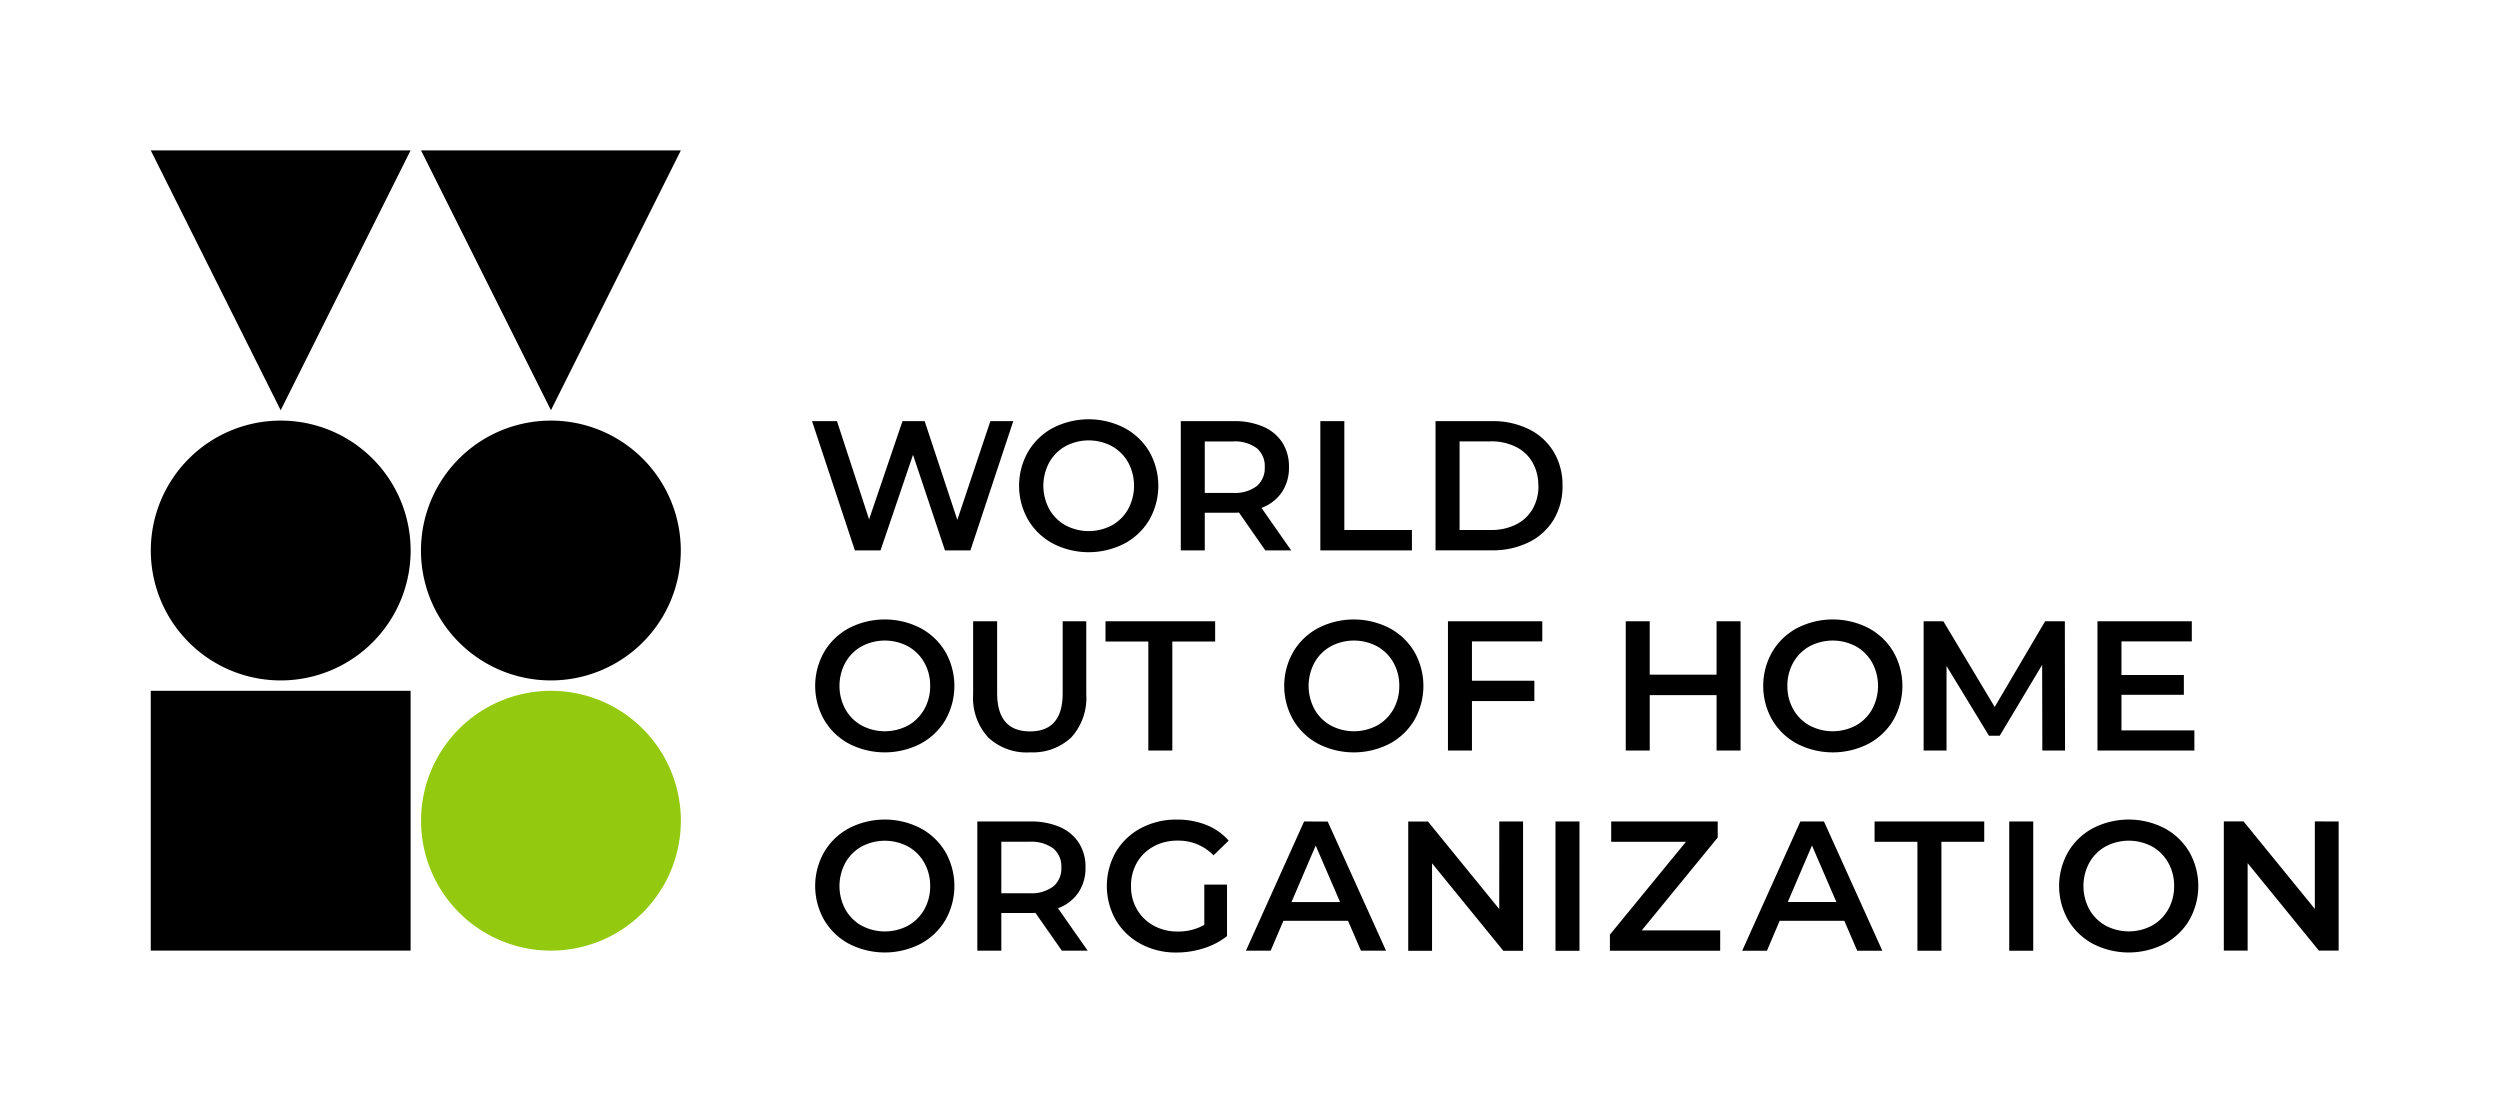 <svg xmlns="http://www.w3.org/2000/svg" width="170" height="75" viewBox="0 0 170 75"><defs><clipPath id="a"><path data-name="長方形 35" transform="translate(-.251 -.227)" fill="none" d="M0 0h149v55H0z"/></clipPath></defs><path data-name="長方形 34" fill="#fff" d="M0 0h170v75H0z"/><g data-name="グループ 74" transform="translate(10.251 10.227)" clip-path="url(#a)"><g data-name="グループ 73"><path data-name="パス 50" d="M36.048 45.582a8.834 8.834 0 1 1-8.834-8.834 8.834 8.834 0 0 1 8.834 8.834" fill="#93c90e"/><path data-name="パス 51" d="M0 36.748h17.67v17.668H0Zm8.837-18.374a8.834 8.834 0 1 0 8.835 8.834 8.834 8.834 0 0 0-8.835-8.834m18.371 0a8.834 8.834 0 1 0 8.835 8.834 8.834 8.834 0 0 0-8.835-8.834M17.668-.001H0l8.835 17.669Zm9.545 17.668L36.047-.001H18.379Zm29.881.742-2.247 6.717-2.222-6.717h-1.506l-2.272 6.68-2.184-6.679h-1.695l2.912 8.789h1.745l2.209-6.5 2.172 6.5h1.732l2.913-8.788Zm9.108 8.33a5.321 5.321 0 0 1-4.846 0 4.33 4.33 0 0 1-1.695-1.619 4.668 4.668 0 0 1 0-4.632 4.324 4.324 0 0 1 1.695-1.62 5.321 5.321 0 0 1 4.846 0 4.34 4.34 0 0 1 1.698 1.614 4.692 4.692 0 0 1 0 4.645 4.344 4.344 0 0 1-1.7 1.613m.263-2.348a3.341 3.341 0 0 0 0-3.176 2.861 2.861 0 0 0-1.1-1.1 3.359 3.359 0 0 0-3.164 0 2.859 2.859 0 0 0-1.1 1.1 3.341 3.341 0 0 0 0 3.176 2.857 2.857 0 0 0 1.1 1.1 3.363 3.363 0 0 0 3.164 0 2.858 2.858 0 0 0 1.1-1.1m9.328 2.807L74 24.625a3.328 3.328 0 0 1-.339.013h-1.988v2.561h-1.631V18.41h3.615a4.866 4.866 0 0 1 1.99.377 2.893 2.893 0 0 1 1.3 1.079 3.023 3.023 0 0 1 .452 1.67 2.977 2.977 0 0 1-.483 1.707 2.874 2.874 0 0 1-1.387 1.067l2.02 2.889Zm-.591-4.363a1.594 1.594 0 0 0 .552-1.3 1.576 1.576 0 0 0-.552-1.293 2.508 2.508 0 0 0-1.62-.452h-1.907v3.5h1.908a2.483 2.483 0 0 0 1.62-.458m10.558 2.981h-4.595V18.41h-1.632v8.789h6.227ZM96 22.804a4.362 4.362 0 0 1-.6 2.3 4.041 4.041 0 0 1-1.695 1.544 5.51 5.51 0 0 1-2.5.546h-3.84V18.41h3.842a5.516 5.516 0 0 1 2.5.546 4.045 4.045 0 0 1 1.693 1.543 4.362 4.362 0 0 1 .6 2.3m-1.645 0a3.115 3.115 0 0 0-.4-1.588 2.648 2.648 0 0 0-1.13-1.054 3.726 3.726 0 0 0-1.7-.371H89v6.026h2.134a3.733 3.733 0 0 0 1.7-.37 2.65 2.65 0 0 0 1.13-1.055 3.111 3.111 0 0 0 .4-1.588M54.032 34.093a4.692 4.692 0 0 1 0 4.645 4.344 4.344 0 0 1-1.695 1.613 5.321 5.321 0 0 1-4.846 0 4.328 4.328 0 0 1-1.695-1.62 4.668 4.668 0 0 1 0-4.632 4.323 4.323 0 0 1 1.695-1.619 5.316 5.316 0 0 1 4.846 0 4.34 4.34 0 0 1 1.695 1.613M53 36.415a3.168 3.168 0 0 0-.4-1.588 2.861 2.861 0 0 0-1.1-1.1 3.359 3.359 0 0 0-3.164 0 2.859 2.859 0 0 0-1.1 1.1 3.337 3.337 0 0 0 0 3.176 2.857 2.857 0 0 0 1.1 1.1 3.363 3.363 0 0 0 3.164 0 2.859 2.859 0 0 0 1.1-1.104 3.165 3.165 0 0 0 .4-1.588m6.774 4.519a3.8 3.8 0 0 0 2.831-1.023 4 4 0 0 0 1.01-2.932v-4.954h-1.604v4.9q0 2.587-2.222 2.586t-2.235-2.586v-4.9h-1.632v4.959a3.983 3.983 0 0 0 1.017 2.932 3.822 3.822 0 0 0 2.837 1.023m8.059-.125h1.632v-7.411h2.912v-1.378h-7.456v1.378h2.912Zm18.09-2.071a4.337 4.337 0 0 1-1.695 1.613 5.32 5.32 0 0 1-4.845 0 4.321 4.321 0 0 1-1.695-1.62 4.668 4.668 0 0 1 0-4.632 4.316 4.316 0 0 1 1.695-1.619 5.315 5.315 0 0 1 4.845 0 4.333 4.333 0 0 1 1.695 1.613 4.692 4.692 0 0 1 0 4.645M84.9 36.415a3.168 3.168 0 0 0-.4-1.588 2.863 2.863 0 0 0-1.1-1.1 3.359 3.359 0 0 0-3.164 0 2.861 2.861 0 0 0-1.1 1.1 3.341 3.341 0 0 0 0 3.176 2.859 2.859 0 0 0 1.1 1.1 3.363 3.363 0 0 0 3.164 0 2.861 2.861 0 0 0 1.1-1.1 3.165 3.165 0 0 0 .4-1.588m3.31 4.394h1.632v-3.364h4.243v-1.381h-4.243V33.39h4.783v-1.369H88.21Zm18.265-5.16h-4.545v-3.628h-1.63v8.788h1.631v-3.766h4.545v3.766h1.632v-8.788h-1.632Zm3.787 3.082a4.668 4.668 0 0 1 0-4.632 4.319 4.319 0 0 1 1.695-1.619 5.316 5.316 0 0 1 4.846 0 4.335 4.335 0 0 1 1.694 1.613 4.689 4.689 0 0 1 0 4.645 4.339 4.339 0 0 1-1.694 1.613 5.321 5.321 0 0 1-4.846 0 4.324 4.324 0 0 1-1.695-1.62m1.029-2.316a3.16 3.16 0 0 0 .4 1.588 2.855 2.855 0 0 0 1.1 1.1 3.362 3.362 0 0 0 3.163 0 2.859 2.859 0 0 0 1.1-1.1 3.341 3.341 0 0 0 0-3.176 2.861 2.861 0 0 0-1.1-1.1 3.358 3.358 0 0 0-3.163 0 2.857 2.857 0 0 0-1.1 1.1 3.163 3.163 0 0 0-.4 1.588m18.868-4.394h-1.343l-3.427 5.825-3.49-5.825h-1.343v8.788h1.557v-5.75L125 39.805h.728l2.887-4.821.012 5.825h1.544Zm8.808 7.419h-4.959v-2.422h4.243v-1.343h-4.243V33.39h4.784v-1.369h-6.416v8.788h6.591Zm-84.935 8.259a4.691 4.691 0 0 1 0 4.645 4.341 4.341 0 0 1-1.695 1.614 5.325 5.325 0 0 1-4.846 0 4.331 4.331 0 0 1-1.695-1.62 4.668 4.668 0 0 1 0-4.632 4.323 4.323 0 0 1 1.695-1.619 5.316 5.316 0 0 1 4.846 0 4.34 4.34 0 0 1 1.695 1.612M53 50.027a3.168 3.168 0 0 0-.4-1.588 2.859 2.859 0 0 0-1.1-1.1 3.363 3.363 0 0 0-3.164 0 2.857 2.857 0 0 0-1.1 1.1 3.337 3.337 0 0 0 0 3.176 2.856 2.856 0 0 0 1.1 1.1 3.359 3.359 0 0 0 3.164 0 2.857 2.857 0 0 0 1.1-1.1 3.166 3.166 0 0 0 .4-1.588m8.691 1.506 2.021 2.887h-1.755l-1.8-2.574a3.334 3.334 0 0 1-.339.013h-1.979v2.561h-1.632v-8.787h3.615a4.868 4.868 0 0 1 1.99.376 2.892 2.892 0 0 1 1.3 1.08 3.016 3.016 0 0 1 .452 1.67 2.981 2.981 0 0 1-.483 1.707 2.877 2.877 0 0 1-1.387 1.067m-.326-1.475a1.594 1.594 0 0 0 .552-1.3 1.576 1.576 0 0 0-.552-1.293 2.509 2.509 0 0 0-1.62-.452h-1.909v3.5h1.909a2.484 2.484 0 0 0 1.62-.458m6.828-2.73a3.42 3.42 0 0 1 1.651-.389 3.3 3.3 0 0 1 2.423 1l1.029-1a3.946 3.946 0 0 0-1.519-1.067 5.34 5.34 0 0 0-2.009-.364 5.077 5.077 0 0 0-2.442.584 4.326 4.326 0 0 0-1.7 1.613 4.691 4.691 0 0 0 0 4.645 4.341 4.341 0 0 0 1.695 1.614 5.012 5.012 0 0 0 2.423.583 6.07 6.07 0 0 0 1.858-.289 4.9 4.9 0 0 0 1.582-.828v-3.5h-1.546v2.736a3.535 3.535 0 0 1-1.808.452 3.313 3.313 0 0 1-1.638-.4 2.923 2.923 0 0 1-1.13-1.1 3.088 3.088 0 0 1-.408-1.582 3.14 3.14 0 0 1 .408-1.607 2.837 2.837 0 0 1 1.13-1.092m11.838-1.695L84 54.42h-1.707l-.879-2.033H77.02l-.866 2.033h-1.682l3.955-8.787Zm.841 5.473-1.658-3.841-1.644 3.841Zm10.824.477-4.846-5.95h-1.343v8.787h1.619v-5.95l4.846 5.95h1.343v-8.793H91.7Zm3.824 2.837h1.632v-8.793h-1.632Zm11.032-7.7v-1.093H99.31v1.381h5.084l-5.172 6.315v1.092h7.5v-1.38h-5.336Zm7.226-1.092 3.967 8.787h-1.707l-.879-2.033h-4.394l-.866 2.033h-1.682l3.954-8.787Zm.841 5.473-1.658-3.841-1.644 3.841Zm2.6-4.092h2.912v7.406h1.632v-7.407h2.912v-1.381h-7.457Zm9.156 7.406h1.632v-8.788h-1.632Zm12.241-6.722a4.688 4.688 0 0 1 0 4.645 4.333 4.333 0 0 1-1.694 1.614 5.325 5.325 0 0 1-4.846 0 4.328 4.328 0 0 1-1.695-1.62 4.668 4.668 0 0 1 0-4.632 4.319 4.319 0 0 1 1.695-1.619 5.316 5.316 0 0 1 4.846 0 4.332 4.332 0 0 1 1.694 1.613m-1.029 2.323a3.163 3.163 0 0 0-.4-1.588 2.858 2.858 0 0 0-1.1-1.1 3.363 3.363 0 0 0-3.164 0 2.857 2.857 0 0 0-1.1 1.1 3.337 3.337 0 0 0 0 3.176 2.856 2.856 0 0 0 1.1 1.1 3.359 3.359 0 0 0 3.164 0 2.857 2.857 0 0 0 1.1-1.1 3.161 3.161 0 0 0 .4-1.588m9.569-4.394v5.95l-4.846-5.95h-1.343v8.787h1.619v-5.95l4.846 5.95h1.343v-8.783Z"/></g></g></svg>
